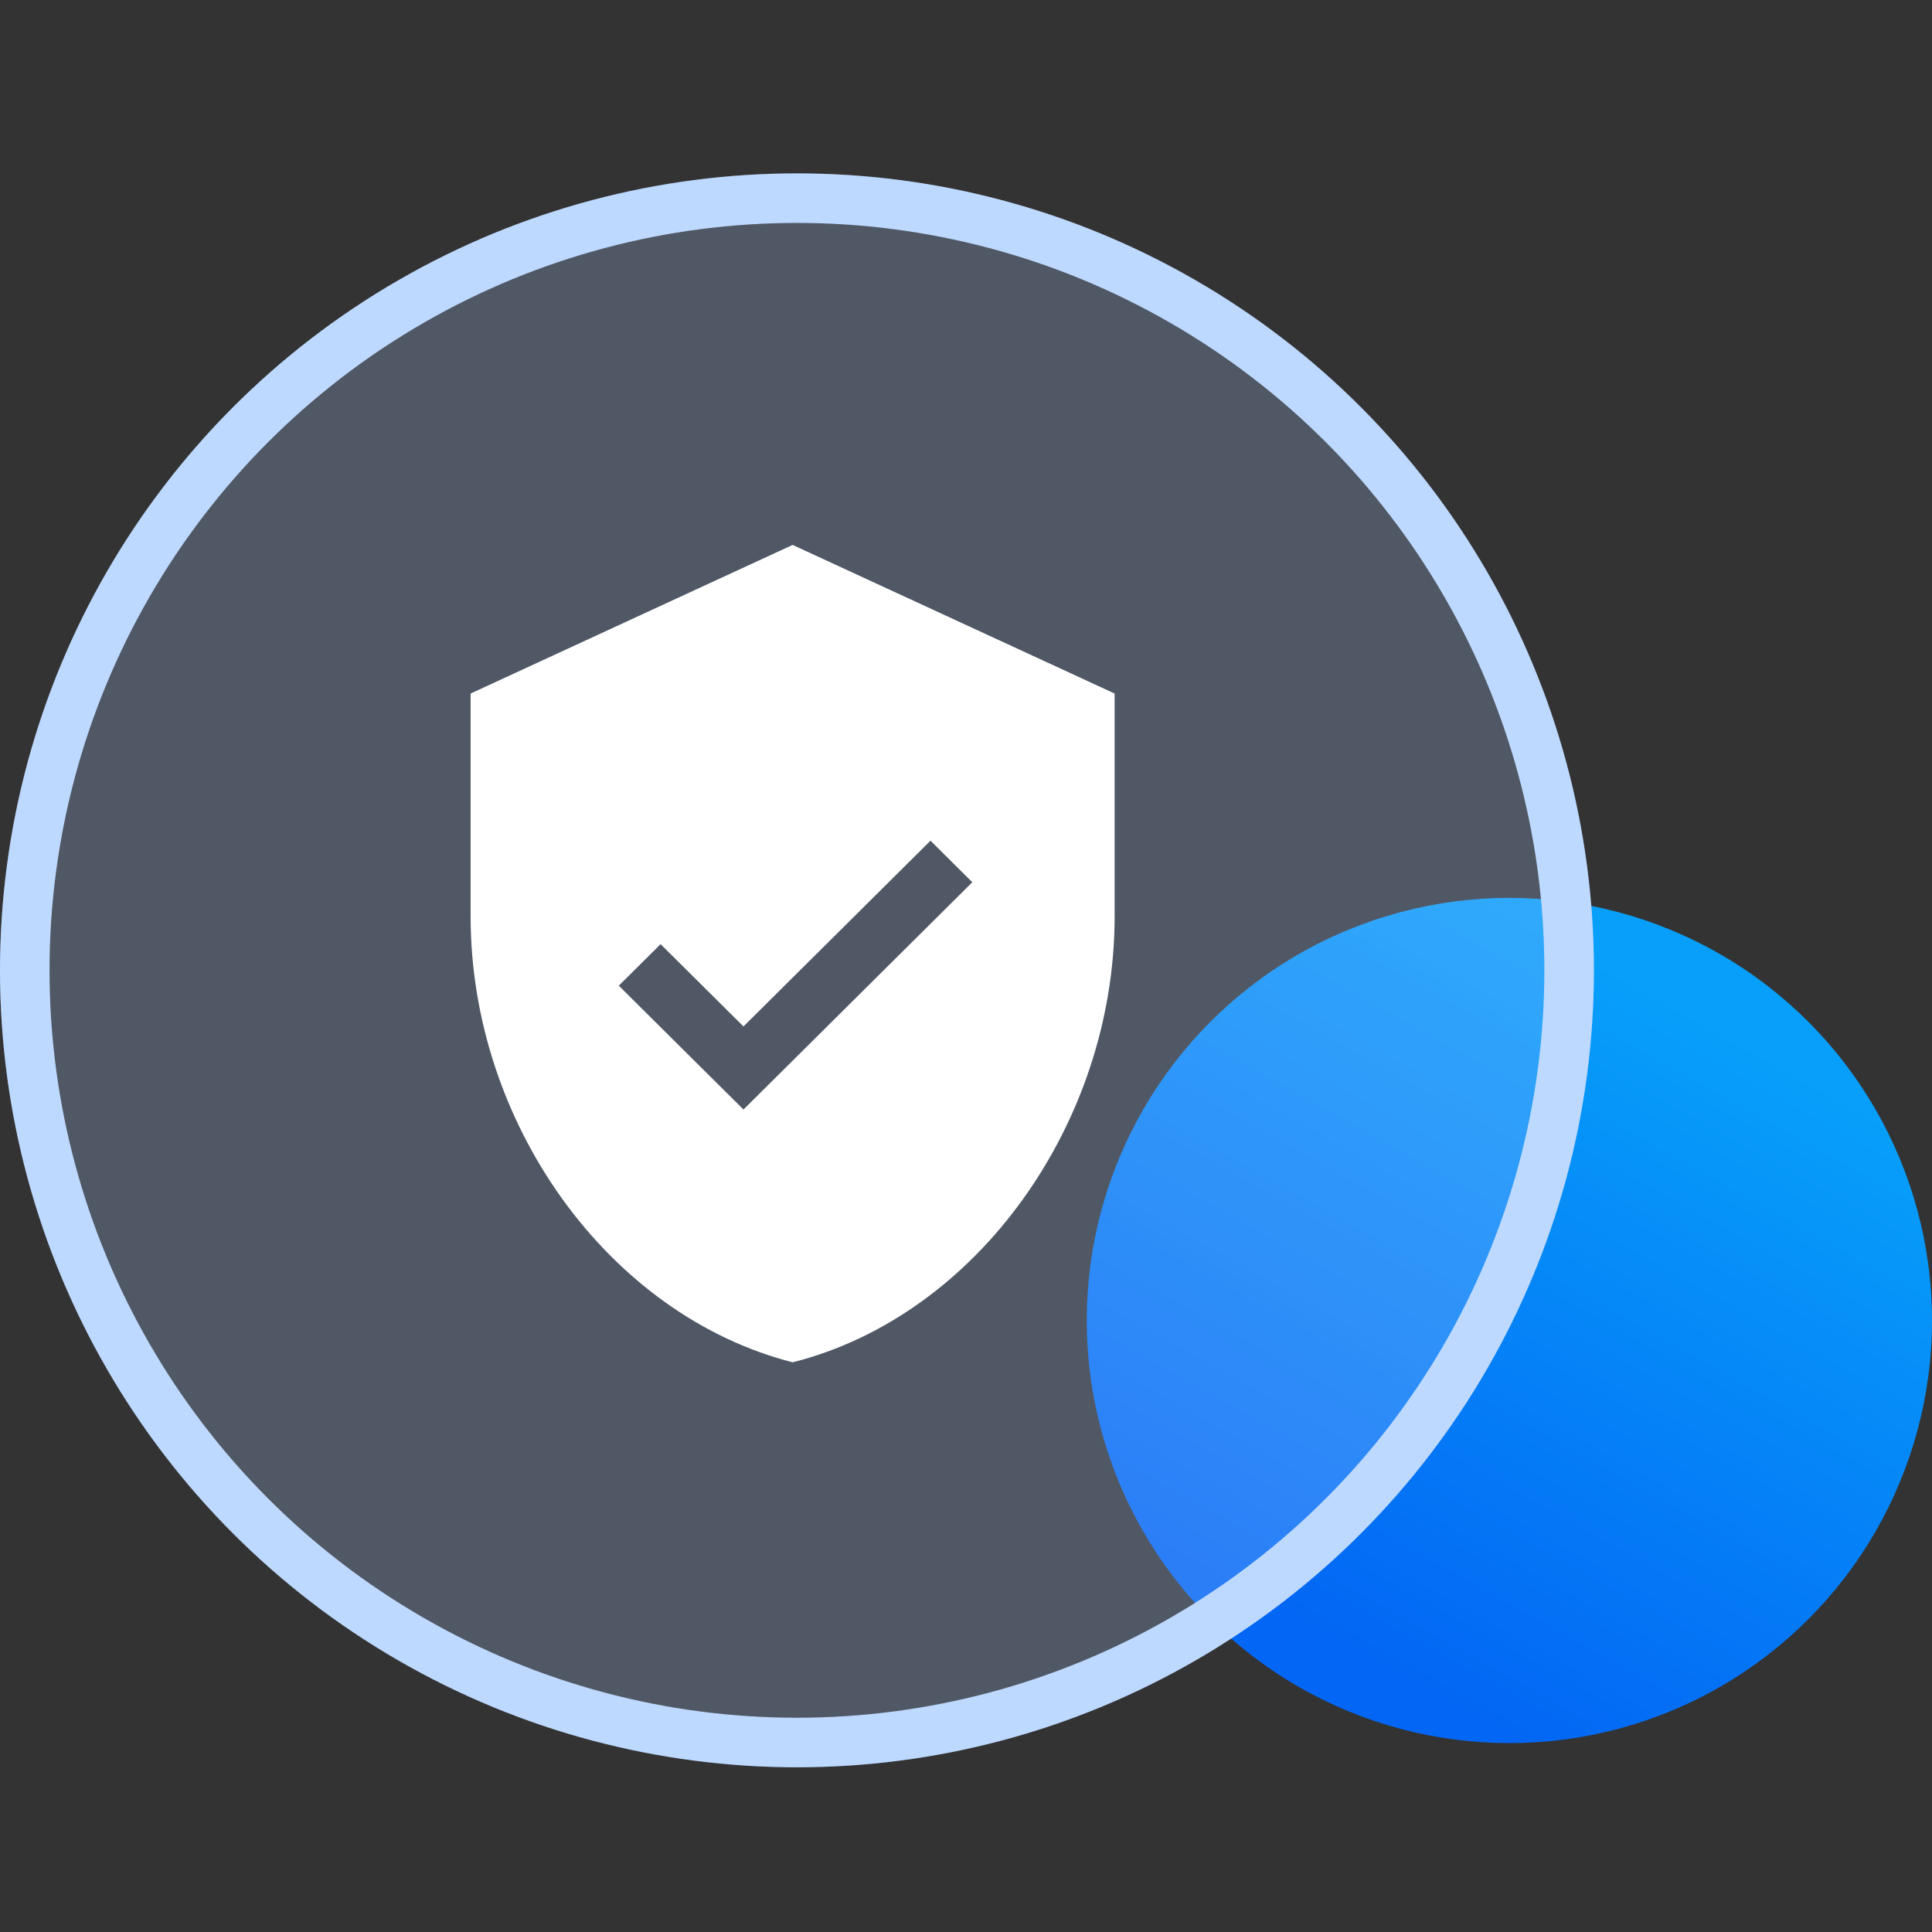 <?xml version="1.0" encoding="UTF-8"?>
<svg width="78px" height="78px" viewBox="0 0 78 78" version="1.1" xmlns="http://www.w3.org/2000/svg" xmlns:xlink="http://www.w3.org/1999/xlink">
    <rect x="0" y="0" width="78" height="78" fill="#333333" stroke="none"/>
    <title>高效和安全传输备份</title>
    <defs>
        <linearGradient x1="91.867%" y1="24.902%" x2="50%" y2="100%" id="linearGradient-1">
            <stop stop-color="#079FFA" offset="0%"></stop>
            <stop stop-color="#0366F4" offset="100%"></stop>
        </linearGradient>
        <circle id="path-2" cx="32.175" cy="32.175" r="32.175"></circle>
    </defs>
    <g id="页面-1" stroke="none" stroke-width="1" fill="none" fill-rule="evenodd">
        <g id="高效和安全传输备份" transform="translate(0, 7)">
            <g id="编组-8备份">
                <circle id="椭圆形" fill="url(#linearGradient-1)" cx="60.938" cy="46.312" r="17.062"></circle>
                <g id="椭圆形备份">
                    <use fill-opacity="0.25" fill="#ABCAFF" fill-rule="evenodd" style="mix-blend-mode: multiply;" xlink:href="#path-2"></use>
                    <circle stroke="#BED9FF" stroke-width="2" stroke-linejoin="square" cx="32.175" cy="32.175" r="31.175"></circle>
                </g>
            </g>
            <g id="09安全、保障" transform="translate(13, 13)" fill-rule="nonzero">
                <rect id="矩形" fill="#000000" opacity="0" x="0" y="0" width="38" height="38"></rect>
                <path d="M19,2 L6,8 L6,17 C6,25.324 11.538,33.088 19,35 C26.462,33.118 32,25.324 32,17 L32,8 L19,2 Z M18.704,23.118 L17.016,24.794 L15.328,23.118 L11.982,19.794 L13.67,18.118 L17.016,21.441 L24.567,13.941 L26.255,15.618 L18.704,23.118 Z" id="形状" fill="#FFFFFF"></path>
            </g>
        </g>
    </g>
</svg>
